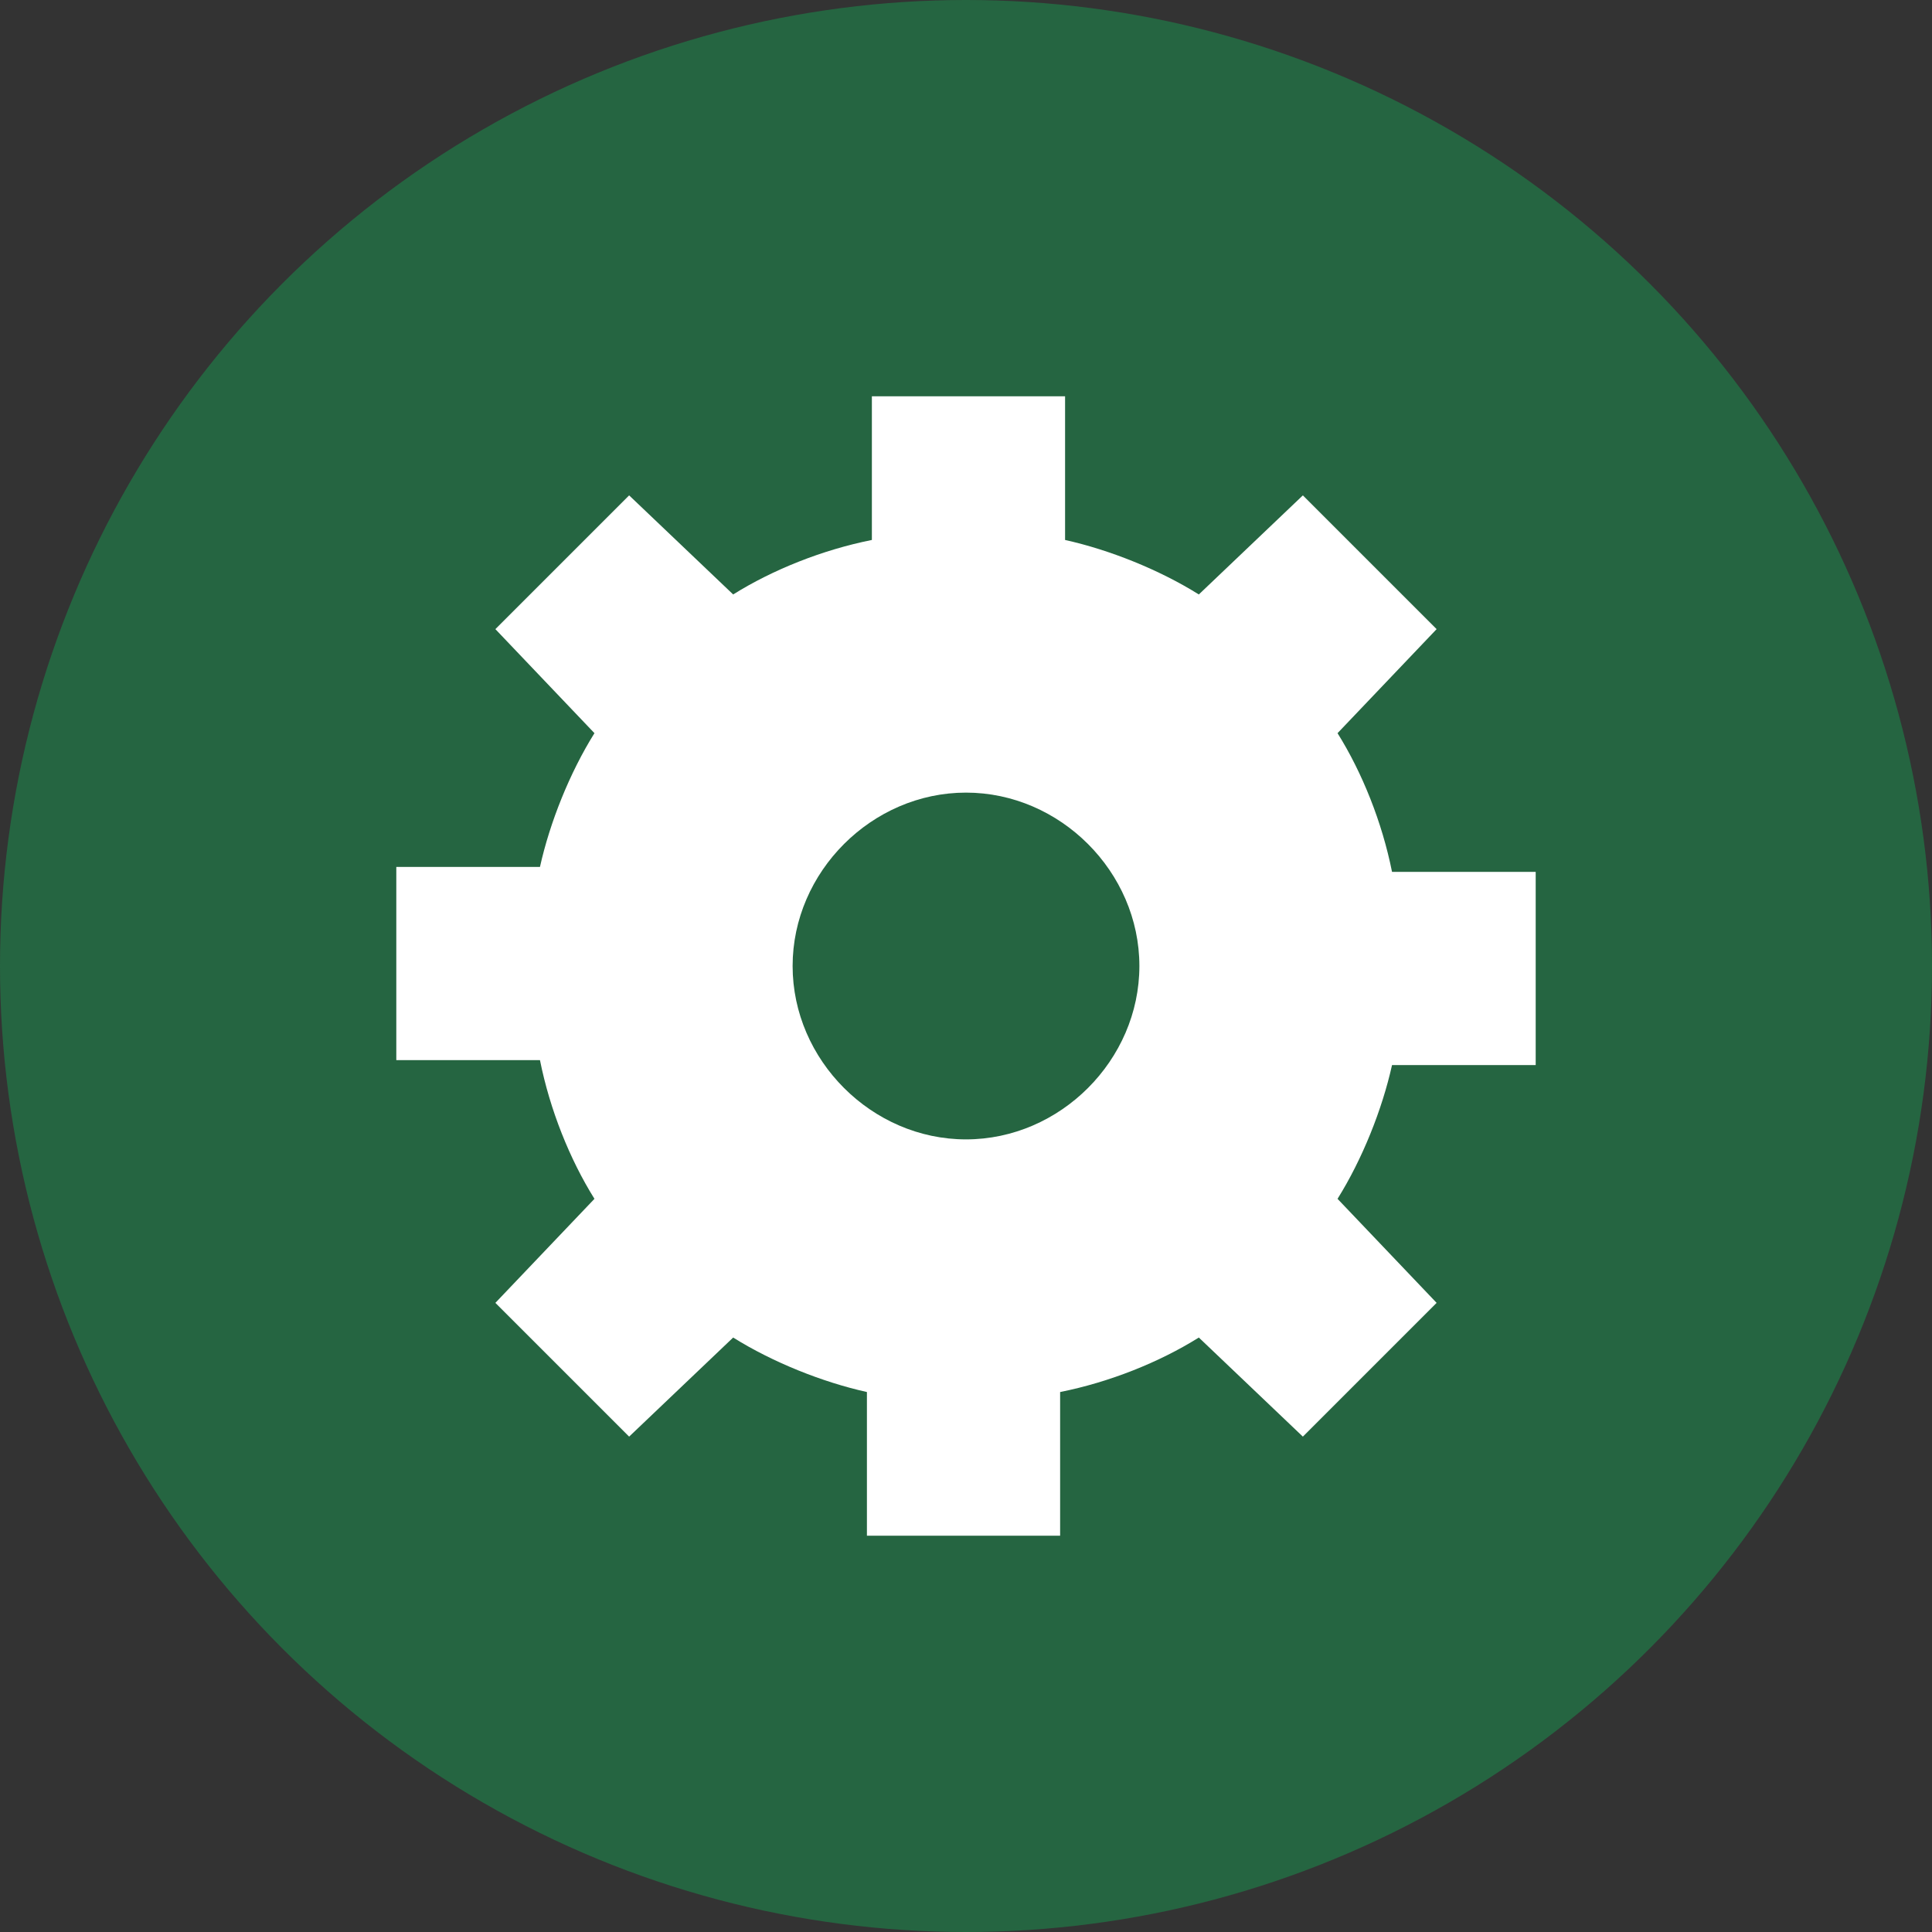 <?xml version="1.0" encoding="UTF-8"?>
<svg id="_レイヤー_1" data-name="レイヤー_1" xmlns="http://www.w3.org/2000/svg" version="1.1" viewBox="0 0 39 39">
  <rect x="0" y="0" width="39" height="39" fill="#333333" stroke="none"/>
  <!-- Generator: Adobe Illustrator 29.6.0, SVG Export Plug-In . SVG Version: 2.1.1 Build 207)  -->
  <defs>
    <style>
      .st0 {
        fill: #fff;
      }

      .st1 {
        fill: #256541;
      }
    </style>
  </defs>
  <g id="_グループ_179843" data-name="グループ_179843">
    <circle id="_楕円形_61" data-name="楕円形_61" class="st1" cx="19.5" cy="19.5" r="19.5"/>
    <path id="_パス_16040" data-name="パス_16040" class="st0" d="M31,21.4v-3.8h-2.9c-.2-1-.6-2-1.1-2.8l2-2.1-2.7-2.7-2.1,2c-.8-.5-1.8-.9-2.7-1.1v-2.9h-3.9v2.9c-1,.2-2,.6-2.8,1.1l-2.1-2-2.7,2.7,2,2.1c-.5.8-.9,1.8-1.1,2.7h-2.9v3.9h2.9c.2,1,.6,2,1.1,2.8l-2,2.1,2.7,2.7,2.1-2c.8.5,1.8.9,2.7,1.1v2.9h3.9v-2.9c1-.2,2-.6,2.8-1.1l2.1,2,2.7-2.7-2-2.1c.5-.8.9-1.8,1.1-2.7,0,0,2.9,0,2.9,0Z"/>
    <path id="_長方形_2455" data-name="長方形_2455" class="st1" d="M19.5,16h0c1.9,0,3.5,1.6,3.5,3.5h0c0,1.9-1.6,3.5-3.5,3.5h0c-1.9,0-3.5-1.6-3.5-3.5h0c0-1.9,1.6-3.5,3.5-3.5Z"/>
  </g>
</svg>